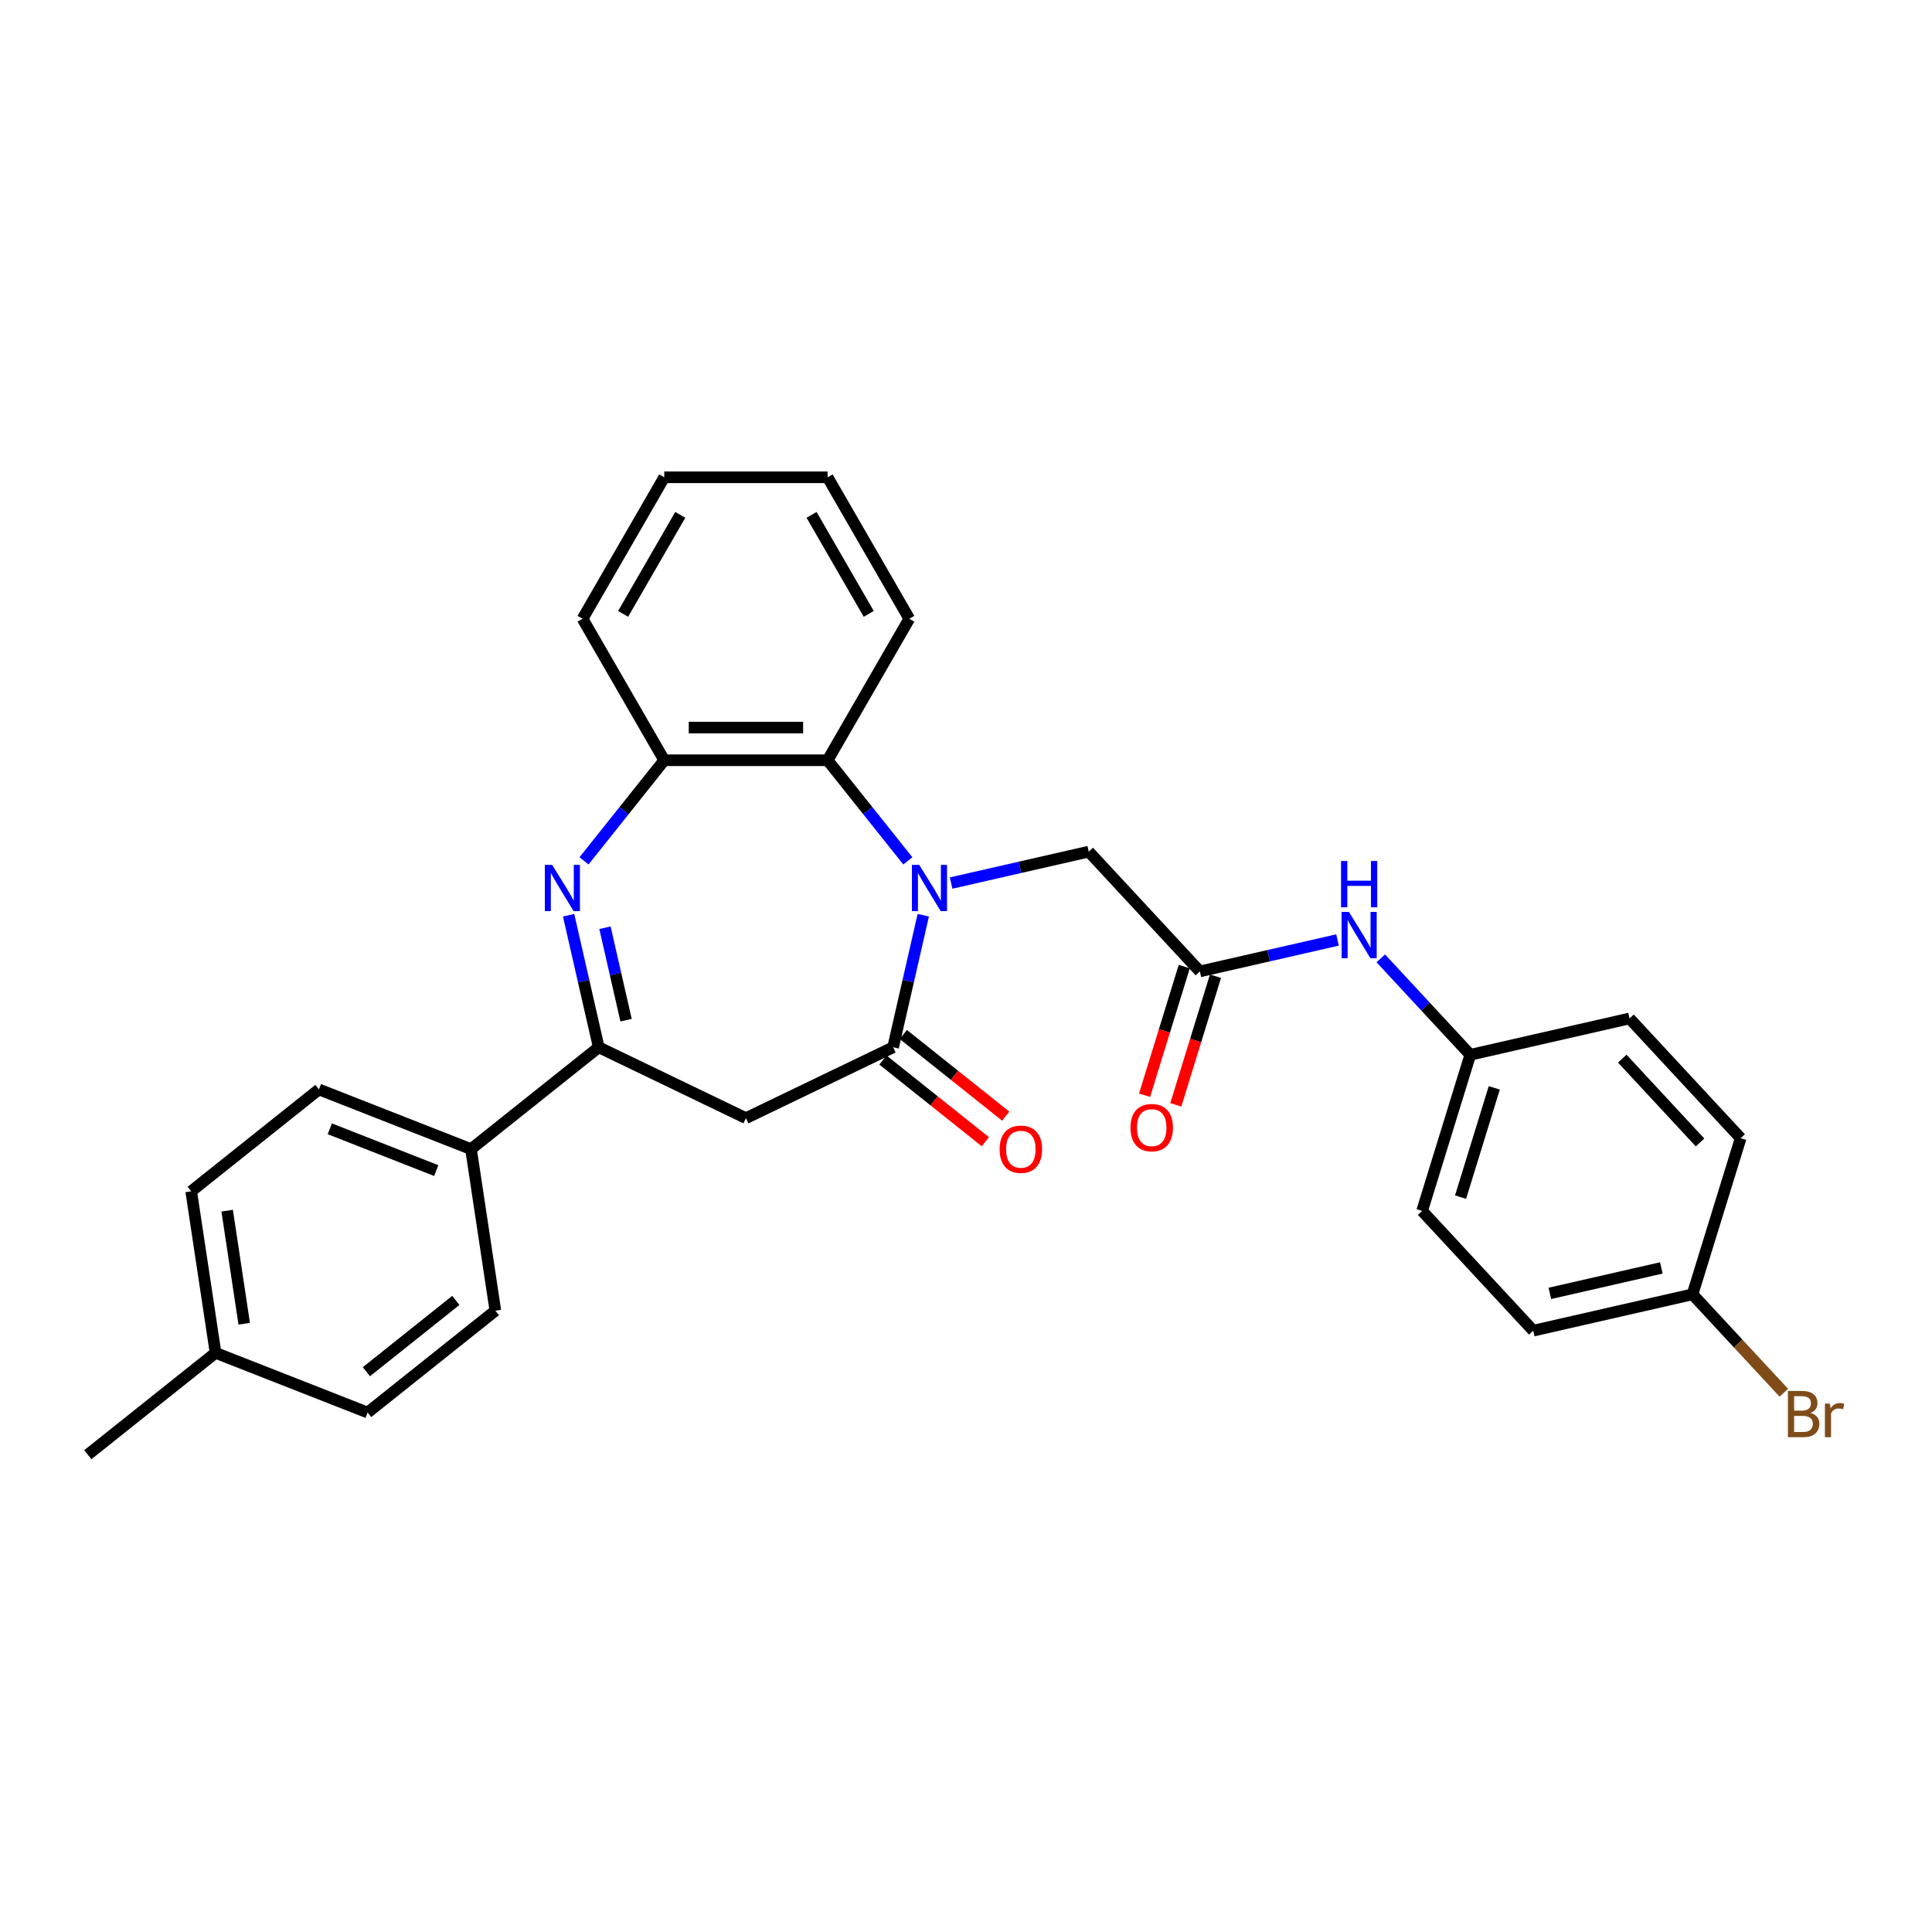 <?xml version='1.0' encoding='iso-8859-1'?>
<svg version='1.1' baseProfile='full'
              xmlns='http://www.w3.org/2000/svg'
                      xmlns:rdkit='http://www.rdkit.org/xml'
                      xmlns:xlink='http://www.w3.org/1999/xlink'
                  xml:space='preserve'
width='1000px' height='1000px' viewBox='0 0 1000 1000'>
<!-- END OF HEADER -->
<rect style='opacity:1.0;fill:#FFFFFF;stroke:none' width='1000' height='1000' x='0' y='0'> </rect>
<path class='bond-0' d='M 477.879,473.71 L 470.079,507.886' style='fill:none;fill-rule:evenodd;stroke:#0000FF;stroke-width:6px;stroke-linecap:butt;stroke-linejoin:miter;stroke-opacity:1' />
<path class='bond-0' d='M 470.079,507.886 L 462.278,542.063' style='fill:none;fill-rule:evenodd;stroke:#000000;stroke-width:6px;stroke-linecap:butt;stroke-linejoin:miter;stroke-opacity:1' />
<path class='bond-4' d='M 469.899,445.583 L 449.135,419.546' style='fill:none;fill-rule:evenodd;stroke:#0000FF;stroke-width:6px;stroke-linecap:butt;stroke-linejoin:miter;stroke-opacity:1' />
<path class='bond-4' d='M 449.135,419.546 L 428.372,393.509' style='fill:none;fill-rule:evenodd;stroke:#000000;stroke-width:6px;stroke-linecap:butt;stroke-linejoin:miter;stroke-opacity:1' />
<path class='bond-7' d='M 492.291,457.067 L 527.913,448.936' style='fill:none;fill-rule:evenodd;stroke:#0000FF;stroke-width:6px;stroke-linecap:butt;stroke-linejoin:miter;stroke-opacity:1' />
<path class='bond-7' d='M 527.913,448.936 L 563.536,440.805' style='fill:none;fill-rule:evenodd;stroke:#000000;stroke-width:6px;stroke-linecap:butt;stroke-linejoin:miter;stroke-opacity:1' />
<path class='bond-3' d='M 462.278,542.063 L 386.091,578.752' style='fill:none;fill-rule:evenodd;stroke:#000000;stroke-width:6px;stroke-linecap:butt;stroke-linejoin:miter;stroke-opacity:1' />
<path class='bond-10' d='M 457.006,548.674 L 483.509,569.809' style='fill:none;fill-rule:evenodd;stroke:#000000;stroke-width:6px;stroke-linecap:butt;stroke-linejoin:miter;stroke-opacity:1' />
<path class='bond-10' d='M 483.509,569.809 L 510.012,590.945' style='fill:none;fill-rule:evenodd;stroke:#FF0000;stroke-width:6px;stroke-linecap:butt;stroke-linejoin:miter;stroke-opacity:1' />
<path class='bond-10' d='M 467.551,535.452 L 494.053,556.587' style='fill:none;fill-rule:evenodd;stroke:#000000;stroke-width:6px;stroke-linecap:butt;stroke-linejoin:miter;stroke-opacity:1' />
<path class='bond-10' d='M 494.053,556.587 L 520.556,577.722' style='fill:none;fill-rule:evenodd;stroke:#FF0000;stroke-width:6px;stroke-linecap:butt;stroke-linejoin:miter;stroke-opacity:1' />
<path class='bond-1' d='M 302.284,445.583 L 323.047,419.546' style='fill:none;fill-rule:evenodd;stroke:#0000FF;stroke-width:6px;stroke-linecap:butt;stroke-linejoin:miter;stroke-opacity:1' />
<path class='bond-1' d='M 323.047,419.546 L 343.811,393.509' style='fill:none;fill-rule:evenodd;stroke:#000000;stroke-width:6px;stroke-linecap:butt;stroke-linejoin:miter;stroke-opacity:1' />
<path class='bond-29' d='M 294.303,473.71 L 302.104,507.886' style='fill:none;fill-rule:evenodd;stroke:#0000FF;stroke-width:6px;stroke-linecap:butt;stroke-linejoin:miter;stroke-opacity:1' />
<path class='bond-29' d='M 302.104,507.886 L 309.905,542.063' style='fill:none;fill-rule:evenodd;stroke:#000000;stroke-width:6px;stroke-linecap:butt;stroke-linejoin:miter;stroke-opacity:1' />
<path class='bond-29' d='M 313.132,480.199 L 318.592,504.123' style='fill:none;fill-rule:evenodd;stroke:#0000FF;stroke-width:6px;stroke-linecap:butt;stroke-linejoin:miter;stroke-opacity:1' />
<path class='bond-29' d='M 318.592,504.123 L 324.053,528.047' style='fill:none;fill-rule:evenodd;stroke:#000000;stroke-width:6px;stroke-linecap:butt;stroke-linejoin:miter;stroke-opacity:1' />
<path class='bond-2' d='M 309.905,542.063 L 386.091,578.752' style='fill:none;fill-rule:evenodd;stroke:#000000;stroke-width:6px;stroke-linecap:butt;stroke-linejoin:miter;stroke-opacity:1' />
<path class='bond-8' d='M 309.905,542.063 L 243.792,594.786' style='fill:none;fill-rule:evenodd;stroke:#000000;stroke-width:6px;stroke-linecap:butt;stroke-linejoin:miter;stroke-opacity:1' />
<path class='bond-5' d='M 428.372,393.509 L 343.811,393.509' style='fill:none;fill-rule:evenodd;stroke:#000000;stroke-width:6px;stroke-linecap:butt;stroke-linejoin:miter;stroke-opacity:1' />
<path class='bond-5' d='M 415.688,376.597 L 356.495,376.597' style='fill:none;fill-rule:evenodd;stroke:#000000;stroke-width:6px;stroke-linecap:butt;stroke-linejoin:miter;stroke-opacity:1' />
<path class='bond-24' d='M 428.372,393.509 L 470.652,320.277' style='fill:none;fill-rule:evenodd;stroke:#000000;stroke-width:6px;stroke-linecap:butt;stroke-linejoin:miter;stroke-opacity:1' />
<path class='bond-25' d='M 343.811,393.509 L 301.53,320.277' style='fill:none;fill-rule:evenodd;stroke:#000000;stroke-width:6px;stroke-linecap:butt;stroke-linejoin:miter;stroke-opacity:1' />
<path class='bond-6' d='M 621.052,502.793 L 563.536,440.805' style='fill:none;fill-rule:evenodd;stroke:#000000;stroke-width:6px;stroke-linecap:butt;stroke-linejoin:miter;stroke-opacity:1' />
<path class='bond-9' d='M 621.052,502.793 L 656.674,494.662' style='fill:none;fill-rule:evenodd;stroke:#000000;stroke-width:6px;stroke-linecap:butt;stroke-linejoin:miter;stroke-opacity:1' />
<path class='bond-9' d='M 656.674,494.662 L 692.297,486.532' style='fill:none;fill-rule:evenodd;stroke:#0000FF;stroke-width:6px;stroke-linecap:butt;stroke-linejoin:miter;stroke-opacity:1' />
<path class='bond-11' d='M 612.972,500.3 L 602.703,533.591' style='fill:none;fill-rule:evenodd;stroke:#000000;stroke-width:6px;stroke-linecap:butt;stroke-linejoin:miter;stroke-opacity:1' />
<path class='bond-11' d='M 602.703,533.591 L 592.434,566.882' style='fill:none;fill-rule:evenodd;stroke:#FF0000;stroke-width:6px;stroke-linecap:butt;stroke-linejoin:miter;stroke-opacity:1' />
<path class='bond-11' d='M 629.132,505.285 L 618.864,538.576' style='fill:none;fill-rule:evenodd;stroke:#000000;stroke-width:6px;stroke-linecap:butt;stroke-linejoin:miter;stroke-opacity:1' />
<path class='bond-11' d='M 618.864,538.576 L 608.595,571.866' style='fill:none;fill-rule:evenodd;stroke:#FF0000;stroke-width:6px;stroke-linecap:butt;stroke-linejoin:miter;stroke-opacity:1' />
<path class='bond-12' d='M 243.792,594.786 L 165.076,563.892' style='fill:none;fill-rule:evenodd;stroke:#000000;stroke-width:6px;stroke-linecap:butt;stroke-linejoin:miter;stroke-opacity:1' />
<path class='bond-12' d='M 225.806,605.895 L 170.705,584.269' style='fill:none;fill-rule:evenodd;stroke:#000000;stroke-width:6px;stroke-linecap:butt;stroke-linejoin:miter;stroke-opacity:1' />
<path class='bond-13' d='M 243.792,594.786 L 256.395,678.402' style='fill:none;fill-rule:evenodd;stroke:#000000;stroke-width:6px;stroke-linecap:butt;stroke-linejoin:miter;stroke-opacity:1' />
<path class='bond-14' d='M 714.689,496.043 L 737.849,521.003' style='fill:none;fill-rule:evenodd;stroke:#0000FF;stroke-width:6px;stroke-linecap:butt;stroke-linejoin:miter;stroke-opacity:1' />
<path class='bond-14' d='M 737.849,521.003 L 761.009,545.964' style='fill:none;fill-rule:evenodd;stroke:#000000;stroke-width:6px;stroke-linecap:butt;stroke-linejoin:miter;stroke-opacity:1' />
<path class='bond-17' d='M 165.076,563.892 L 98.964,616.615' style='fill:none;fill-rule:evenodd;stroke:#000000;stroke-width:6px;stroke-linecap:butt;stroke-linejoin:miter;stroke-opacity:1' />
<path class='bond-16' d='M 256.395,678.402 L 190.283,731.125' style='fill:none;fill-rule:evenodd;stroke:#000000;stroke-width:6px;stroke-linecap:butt;stroke-linejoin:miter;stroke-opacity:1' />
<path class='bond-16' d='M 235.934,673.088 L 189.655,709.994' style='fill:none;fill-rule:evenodd;stroke:#000000;stroke-width:6px;stroke-linecap:butt;stroke-linejoin:miter;stroke-opacity:1' />
<path class='bond-20' d='M 761.009,545.964 L 843.45,527.147' style='fill:none;fill-rule:evenodd;stroke:#000000;stroke-width:6px;stroke-linecap:butt;stroke-linejoin:miter;stroke-opacity:1' />
<path class='bond-21' d='M 761.009,545.964 L 736.084,626.768' style='fill:none;fill-rule:evenodd;stroke:#000000;stroke-width:6px;stroke-linecap:butt;stroke-linejoin:miter;stroke-opacity:1' />
<path class='bond-21' d='M 773.431,563.07 L 755.984,619.633' style='fill:none;fill-rule:evenodd;stroke:#000000;stroke-width:6px;stroke-linecap:butt;stroke-linejoin:miter;stroke-opacity:1' />
<path class='bond-15' d='M 876.041,669.939 L 793.6,688.756' style='fill:none;fill-rule:evenodd;stroke:#000000;stroke-width:6px;stroke-linecap:butt;stroke-linejoin:miter;stroke-opacity:1' />
<path class='bond-15' d='M 859.912,656.274 L 802.203,669.445' style='fill:none;fill-rule:evenodd;stroke:#000000;stroke-width:6px;stroke-linecap:butt;stroke-linejoin:miter;stroke-opacity:1' />
<path class='bond-19' d='M 876.041,669.939 L 899.675,695.41' style='fill:none;fill-rule:evenodd;stroke:#000000;stroke-width:6px;stroke-linecap:butt;stroke-linejoin:miter;stroke-opacity:1' />
<path class='bond-19' d='M 899.675,695.41 L 923.309,720.881' style='fill:none;fill-rule:evenodd;stroke:#7F4C19;stroke-width:6px;stroke-linecap:butt;stroke-linejoin:miter;stroke-opacity:1' />
<path class='bond-31' d='M 876.041,669.939 L 900.966,589.135' style='fill:none;fill-rule:evenodd;stroke:#000000;stroke-width:6px;stroke-linecap:butt;stroke-linejoin:miter;stroke-opacity:1' />
<path class='bond-18' d='M 190.283,731.125 L 111.567,700.232' style='fill:none;fill-rule:evenodd;stroke:#000000;stroke-width:6px;stroke-linecap:butt;stroke-linejoin:miter;stroke-opacity:1' />
<path class='bond-32' d='M 98.964,616.615 L 111.567,700.232' style='fill:none;fill-rule:evenodd;stroke:#000000;stroke-width:6px;stroke-linecap:butt;stroke-linejoin:miter;stroke-opacity:1' />
<path class='bond-32' d='M 117.578,626.637 L 126.4,685.169' style='fill:none;fill-rule:evenodd;stroke:#000000;stroke-width:6px;stroke-linecap:butt;stroke-linejoin:miter;stroke-opacity:1' />
<path class='bond-26' d='M 111.567,700.232 L 45.455,752.955' style='fill:none;fill-rule:evenodd;stroke:#000000;stroke-width:6px;stroke-linecap:butt;stroke-linejoin:miter;stroke-opacity:1' />
<path class='bond-23' d='M 843.45,527.147 L 900.966,589.135' style='fill:none;fill-rule:evenodd;stroke:#000000;stroke-width:6px;stroke-linecap:butt;stroke-linejoin:miter;stroke-opacity:1' />
<path class='bond-23' d='M 839.68,547.949 L 879.941,591.34' style='fill:none;fill-rule:evenodd;stroke:#000000;stroke-width:6px;stroke-linecap:butt;stroke-linejoin:miter;stroke-opacity:1' />
<path class='bond-22' d='M 736.084,626.768 L 793.6,688.756' style='fill:none;fill-rule:evenodd;stroke:#000000;stroke-width:6px;stroke-linecap:butt;stroke-linejoin:miter;stroke-opacity:1' />
<path class='bond-27' d='M 470.652,320.277 L 428.372,247.045' style='fill:none;fill-rule:evenodd;stroke:#000000;stroke-width:6px;stroke-linecap:butt;stroke-linejoin:miter;stroke-opacity:1' />
<path class='bond-27' d='M 449.664,317.749 L 420.068,266.486' style='fill:none;fill-rule:evenodd;stroke:#000000;stroke-width:6px;stroke-linecap:butt;stroke-linejoin:miter;stroke-opacity:1' />
<path class='bond-30' d='M 301.53,320.277 L 343.811,247.045' style='fill:none;fill-rule:evenodd;stroke:#000000;stroke-width:6px;stroke-linecap:butt;stroke-linejoin:miter;stroke-opacity:1' />
<path class='bond-30' d='M 322.519,317.749 L 352.115,266.486' style='fill:none;fill-rule:evenodd;stroke:#000000;stroke-width:6px;stroke-linecap:butt;stroke-linejoin:miter;stroke-opacity:1' />
<path class='bond-28' d='M 428.372,247.045 L 343.811,247.045' style='fill:none;fill-rule:evenodd;stroke:#000000;stroke-width:6px;stroke-linecap:butt;stroke-linejoin:miter;stroke-opacity:1' />
<path  class='atom-0' d='M 475.801 447.648
L 483.649 460.332
Q 484.427 461.584, 485.678 463.85
Q 486.93 466.116, 486.997 466.251
L 486.997 447.648
L 490.177 447.648
L 490.177 471.596
L 486.896 471.596
L 478.474 457.728
Q 477.493 456.104, 476.444 454.244
Q 475.429 452.383, 475.125 451.808
L 475.125 471.596
L 472.013 471.596
L 472.013 447.648
L 475.801 447.648
' fill='#0000FF'/>
<path  class='atom-2' d='M 285.794 447.648
L 293.642 460.332
Q 294.42 461.584, 295.671 463.85
Q 296.923 466.116, 296.99 466.251
L 296.99 447.648
L 300.17 447.648
L 300.17 471.596
L 296.889 471.596
L 288.467 457.728
Q 287.486 456.104, 286.437 454.244
Q 285.422 452.383, 285.118 451.808
L 285.118 471.596
L 282.006 471.596
L 282.006 447.648
L 285.794 447.648
' fill='#0000FF'/>
<path  class='atom-10' d='M 698.199 472.002
L 706.047 484.687
Q 706.825 485.938, 708.076 488.204
Q 709.328 490.471, 709.395 490.606
L 709.395 472.002
L 712.575 472.002
L 712.575 495.95
L 709.294 495.95
L 700.872 482.082
Q 699.891 480.459, 698.842 478.598
Q 697.827 476.738, 697.523 476.163
L 697.523 495.95
L 694.411 495.95
L 694.411 472.002
L 698.199 472.002
' fill='#0000FF'/>
<path  class='atom-10' d='M 694.124 445.66
L 697.371 445.66
L 697.371 455.841
L 709.615 455.841
L 709.615 445.66
L 712.862 445.66
L 712.862 469.608
L 709.615 469.608
L 709.615 458.547
L 697.371 458.547
L 697.371 469.608
L 694.124 469.608
L 694.124 445.66
' fill='#0000FF'/>
<path  class='atom-11' d='M 517.398 594.853
Q 517.398 589.103, 520.239 585.89
Q 523.08 582.677, 528.391 582.677
Q 533.701 582.677, 536.542 585.89
Q 539.384 589.103, 539.384 594.853
Q 539.384 600.671, 536.509 603.986
Q 533.634 607.267, 528.391 607.267
Q 523.114 607.267, 520.239 603.986
Q 517.398 600.705, 517.398 594.853
M 528.391 604.561
Q 532.044 604.561, 534.006 602.126
Q 536.001 599.657, 536.001 594.853
Q 536.001 590.152, 534.006 587.784
Q 532.044 585.383, 528.391 585.383
Q 524.738 585.383, 522.742 587.75
Q 520.78 590.118, 520.78 594.853
Q 520.78 599.69, 522.742 602.126
Q 524.738 604.561, 528.391 604.561
' fill='#FF0000'/>
<path  class='atom-12' d='M 585.134 583.665
Q 585.134 577.915, 587.975 574.701
Q 590.817 571.488, 596.127 571.488
Q 601.438 571.488, 604.279 574.701
Q 607.12 577.915, 607.12 583.665
Q 607.12 589.483, 604.245 592.797
Q 601.37 596.078, 596.127 596.078
Q 590.851 596.078, 587.975 592.797
Q 585.134 589.516, 585.134 583.665
M 596.127 593.372
Q 599.78 593.372, 601.742 590.937
Q 603.738 588.468, 603.738 583.665
Q 603.738 578.963, 601.742 576.596
Q 599.78 574.194, 596.127 574.194
Q 592.474 574.194, 590.478 576.562
Q 588.517 578.929, 588.517 583.665
Q 588.517 588.502, 590.478 590.937
Q 592.474 593.372, 596.127 593.372
' fill='#FF0000'/>
<path  class='atom-20' d='M 937.058 731.318
Q 939.358 731.961, 940.508 733.381
Q 941.692 734.768, 941.692 736.831
Q 941.692 740.146, 939.561 742.04
Q 937.464 743.901, 933.473 743.901
L 925.423 743.901
L 925.423 719.953
L 932.492 719.953
Q 936.585 719.953, 938.648 721.61
Q 940.711 723.268, 940.711 726.312
Q 940.711 729.931, 937.058 731.318
M 928.636 722.659
L 928.636 730.168
L 932.492 730.168
Q 934.86 730.168, 936.077 729.221
Q 937.329 728.24, 937.329 726.312
Q 937.329 722.659, 932.492 722.659
L 928.636 722.659
M 933.473 741.195
Q 935.807 741.195, 937.058 740.079
Q 938.31 738.962, 938.31 736.831
Q 938.31 734.87, 936.923 733.889
Q 935.57 732.874, 932.965 732.874
L 928.636 732.874
L 928.636 741.195
L 933.473 741.195
' fill='#7F4C19'/>
<path  class='atom-20' d='M 947.138 726.515
L 947.51 728.917
Q 949.336 726.211, 952.313 726.211
Q 953.26 726.211, 954.545 726.549
L 954.038 729.39
Q 952.584 729.052, 951.772 729.052
Q 950.351 729.052, 949.404 729.627
Q 948.491 730.168, 947.747 731.487
L 947.747 743.901
L 944.567 743.901
L 944.567 726.515
L 947.138 726.515
' fill='#7F4C19'/>
</svg>
